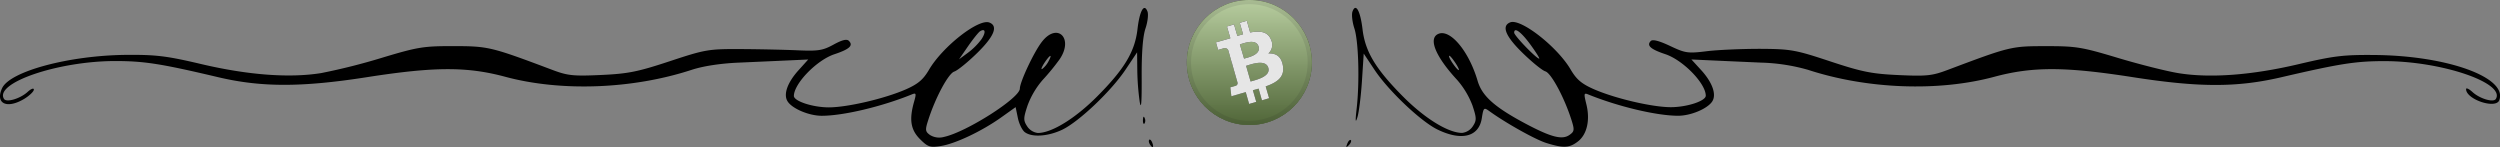 <?xml version="1.0" encoding="UTF-8"?> <svg xmlns="http://www.w3.org/2000/svg" xmlns:xlink="http://www.w3.org/1999/xlink" width="1000" height="58.85" viewBox="0 0 1000 58.85"><rect x="0" y="0" width="1000" height="58.85" fill="#808080" stroke="none"/><defs><style> .ecf7b768-45ac-457f-a1d5-2c9b32e90eb2 { opacity: 0.8; } .a5ff4c42-ad3d-41a8-92a5-28a6eab6abea { fill: #8dc351; } .a3b4543c-fd37-4ecc-a196-f7ffce1e57be { fill: url(#e06b1bac-fe02-4155-b993-74180e2e642e); } .e935accf-7d78-4b2d-a331-80a9225430df { fill: none; stroke: #000; stroke-opacity: 0.1; stroke-width: 1.67px; } .f92a5b37-2321-4208-b036-0120329cbacc { fill: #fff; fill-rule: evenodd; } </style><linearGradient id="e06b1bac-fe02-4155-b993-74180e2e642e" data-name="Unbenannter Verlauf 2" x1="-2783.63" y1="-4996.82" x2="-2783.63" y2="-4998.48" gradientTransform="matrix(30, 0, 0, -30, 84008.73, -149904.55)" gradientUnits="userSpaceOnUse"><stop offset="0" stop-color="#fff" stop-opacity="0.5"></stop><stop offset="1" stop-opacity="0.5"></stop></linearGradient></defs><title>sep17-bitcoin-cash-kurs</title><g id="ae0e397d-9eff-4ab4-801b-7a7894db9bb5" data-name="Ebene 2"><g id="b386bcd2-bef0-4df3-bf9c-d90a47376dd0" data-name="Ebene 2"><g><g class="ecf7b768-45ac-457f-a1d5-2c9b32e90eb2"><g><circle id="a6370c6c-c963-4c8e-ae9e-d76c754e1a72" data-name="b" cx="499.74" cy="25" r="25"></circle><circle class="a5ff4c42-ad3d-41a8-92a5-28a6eab6abea" cx="499.74" cy="25" r="25"></circle><circle class="a3b4543c-fd37-4ecc-a196-f7ffce1e57be" cx="499.74" cy="25" r="25"></circle><circle class="e935accf-7d78-4b2d-a331-80a9225430df" cx="499.74" cy="25" r="24.16"></circle><path id="ab29d68c-f000-457e-84a1-29b41a9c36cc" data-name="e" d="M508.4,15.88a4.58,4.58,0,0,1-1.06,5.5c2.91-.12,5.08,1,5.79,4.73.87,4.63-2.16,6.8-6.86,8.45l1.37,4.73-2.87.84-1.33-4.67-2.29.62,1.34,4.66-2.84.84-1.36-4.74c-.67.22-1.34.4-2.05.6l-3.7,1.07-.42-3.58s2.12-.59,2.07-.6A1.07,1.07,0,0,0,495,33l-2.14-7.49a1.63,1.63,0,0,0,.3-.07.74.74,0,0,0-.33.05l-1.5-5.33a1.51,1.51,0,0,0-2-.8s-2.08.6-2.08.6l-.87-3,3.93-1.13c.6-.17,1.2-.33,1.84-.53l-1.37-4.7,2.83-.84,1.34,4.62c.76-.23,1.53-.47,2.28-.67l-1.33-4.58,2.83-.83,1.33,4.7c3.8-.74,7-.44,8.33,2.83Zm-1.06,11.28c-1.07-3.66-7-1.4-8.9-.83l1.8,6.28C502.17,32,508.35,30.71,507.34,27.16Zm-3.89-8.5c-.95-3.33-5.86-1.38-7.5-.91l1.67,5.7c1.6-.47,6.77-1.54,5.83-4.77Z"></path><path class="f92a5b37-2321-4208-b036-0120329cbacc" d="M508.4,15.88a4.58,4.58,0,0,1-1.06,5.5c2.91-.12,5.08,1,5.79,4.73.87,4.63-2.16,6.8-6.86,8.45l1.37,4.73-2.87.84-1.33-4.67-2.29.62,1.34,4.66-2.84.84-1.36-4.74c-.67.22-1.34.4-2.05.6l-3.7,1.07-.42-3.58s2.12-.59,2.07-.6A1.07,1.07,0,0,0,495,33l-2.14-7.49a1.63,1.63,0,0,0,.3-.07.74.74,0,0,0-.33.05l-1.5-5.33a1.51,1.51,0,0,0-2-.8s-2.08.6-2.08.6l-.87-3,3.93-1.13c.6-.17,1.2-.33,1.84-.53l-1.37-4.7,2.83-.84,1.34,4.62c.76-.23,1.53-.47,2.28-.67l-1.33-4.58,2.83-.83,1.33,4.7c3.8-.74,7-.44,8.33,2.83Zm-1.06,11.28c-1.07-3.66-7-1.4-8.9-.83l1.8,6.28C502.17,32,508.35,30.71,507.34,27.16Zm-3.89-8.5c-.95-3.33-5.86-1.38-7.5-.91l1.67,5.7c1.6-.47,6.77-1.54,5.83-4.77Z"></path></g></g><path d="M539.55,58.05c.78-.78,1.13-1.7.78-2s-1,.28-1.42,1.41C538.28,59,538.42,59.17,539.55,58.05Z"></path><path d="M989,36.82c-1.41-1.29-2.57-1.81-2.57-1.17,0,4.11,11.88,8.1,13.28,4.45C1003.14,31,978.91,22.23,949.81,22c-12.46-.11-16.35.36-30.3,3.65-18.74,4.42-35.35,5.67-48.07,3.62-4.71-.76-15.63-3.51-24.26-6.1-14.48-4.36-16.71-4.73-28.84-4.71-13.87,0-14.32.12-39.44,9.57-6.07,2.28-8.3,2.51-19.43,2-10.83-.5-14.64-1.27-27.44-5.5-13.95-4.62-15.66-4.92-28-5-7.23,0-16.81.4-21.29.95-7.59.94-8.59.79-14.71-2.1-4.36-2.06-6.94-2.72-7.7-2-1.8,1.8-.14,3.31,5.78,5.28,7.09,2.35,16.2,11.7,16.2,16.62,0,2.12-7.54,4.59-14,4.59-7.45,0-22.49-3.54-30.83-7.22-4.9-2.17-6.9-3.88-9.27-7.93-5.31-9-19.86-20.41-24.09-18.79-3.61,1.39-2,5.51,4.92,12.24,3.74,3.65,7.84,7,9.13,7.38,2.34.75,7.56,10.46,10.4,19.37,1.28,4,1.21,4.64-.7,6-2.93,2.14-7.34,1-17.61-4.44-12.45-6.63-17.43-11.07-19.21-17.13-3.45-11.76-10.82-20.68-15.58-18.85-4.33,1.66-1.38,9,7.39,18.47A33.65,33.65,0,0,1,589,42.23c1.67,5.06,1.68,5.9.12,8.29a5.93,5.93,0,0,1-4.29,2.64c-5.54,0-14.94-5.81-23.67-14.59-10.91-11-15.1-17.93-16.15-26.89-.88-7.38-2.7-10.59-4-7.11-.44,1.14-.11,4.19.73,6.76,1.69,5.14,2.15,21.35.92,32.12-.57,5.07-.49,6,.31,3.43.6-1.88,1.41-8.39,1.81-14.45l.71-11L549.86,28c5.6,8.38,18.52,20.61,25.17,23.83,9.6,4.65,16.5,2.91,17.68-4.46.7-4.41.82-4.51,3.15-2.83,6.6,4.76,18.32,11.3,22.68,12.66h0c6.87,2.14,9.29,2,12.69-.66,3.61-2.84,4.89-8.63,3.29-14.92-1-4.12-1-4.55.73-3.86,12,4.88,27.44,8.54,36,8.54,5.13,0,11.9-2.88,13.7-5.82,1.68-2.77,0-7.46-4.38-12.32l-4-4.37,8.27.38c4.54.21,13.41.61,19.69.88a75.44,75.44,0,0,1,18.68,2.88c23.64,7.73,52.19,8.8,74.49,2.79,15.33-4.12,28.28-4.09,55.45.15C879.64,35,894.63,35,912.08,31c23.93-5.57,30.19-6.55,41.73-6.55,22.77,0,48.48,8.73,44.52,15.14C997.38,41.1,991.92,39.5,989,36.82ZM615.67,23.45c-1.13,0-10-9.2-10-10.38,0-2.41,2.88-.23,6.67,5C614.49,21.05,616,23.45,615.67,23.45ZM582,26.59c-1.71-2.21-2.79-4.28-2.23-4.28.28,0,1.35,1.28,2.38,2.85C584.1,28.11,584,29.14,582,26.59Z"></path><path d="M460.92,57.12c-.37-1-.92-1.52-1.22-1.22s-.21,1.1.21,1.77h0C461,59.49,461.69,59.14,460.92,57.12Z"></path><path d="M457.78,49.43a2.27,2.27,0,0,0,.09-2.19c-.36-.91-.63-.64-.69.69h0C457.13,49.14,457.4,49.81,457.78,49.43Z"></path><path d="M333.83,21.67c6-2,7.58-3.48,5.72-5.33-.84-.84-2.69-.38-6.13,1.5-4.34,2.37-6.11,2.65-14.65,2.27-5.35-.23-15.63-.45-22.87-.48-12.49-.05-13.88.19-28,4.86-12.81,4.23-16.61,5-27.44,5.5-11.13.51-13.36.28-19.43-2-24.61-9.26-25.62-9.5-39.44-9.55-12.19,0-14.3.3-28.84,4.68a248.36,248.36,0,0,1-24.26,6.11c-12.71,2.05-29.33.8-48.08-3.62-13.71-3.23-18-3.75-29.72-3.66C27.76,22.12,3.91,28.51.82,35.31c-2.82,6.19,2,8.42,9,4.16,2-1.25,3.72-2.88,3.72-3.63s-1.14-.33-2.58,1C8,39.5,2.55,41.1,1.6,39.56c-4-6.4,21.74-15.15,44.52-15.14,11.55,0,18.3,1.06,41.15,6.46,17.26,4.07,33.4,4.07,59.45,0,27.16-4.24,40.11-4.27,55.44-.15,22.31,6,50.86,4.94,74.49-2.79,4.58-1.5,11.46-2.56,18.68-2.88,6.29-.27,15.15-.67,19.7-.88l8.26-.38-3.94,4.37C315,33,313.29,37.72,315,40.49c1.79,2.94,8.57,5.82,13.7,5.82,8.58,0,24-3.65,36.06-8.56,1.72-.7,1.82-.34.86,3-2,7.06-1.37,11.16,2.39,14.91h0c3.12,3.13,4,3.41,8.28,2.75,5.8-.89,16.45-5.93,24.25-11.49l5.71-4.07.89,4.3c.48,2.36,1.74,4.93,2.79,5.72,2.89,2.16,9.3,1.71,15-1,6.73-3.25,19.59-15.48,25.33-24.08l4.58-6.86.08,7.28a101.43,101.43,0,0,0,.95,12.42c.6,3.56.85.58.8-9.72-.05-9.88.47-16.43,1.53-19.55.87-2.57,1.23-5.62.79-6.76-1.34-3.48-3.16-.27-4,7.11-1.05,9-5.24,15.93-16.15,26.89-8.74,8.78-18.13,14.56-23.67,14.59a5.93,5.93,0,0,1-4.29-2.64c-1.56-2.39-1.55-3.23.12-8.29A33.25,33.25,0,0,1,417.05,32a88.81,88.81,0,0,0,6.79-8.28c5.79-8.47-1-15-7.18-6.87-3.21,4.2-8.72,16-8.72,18.59,0,3.77-21.36,17.38-30.32,19.32A7.06,7.06,0,0,1,372,54c-1.91-1.4-2-2-.7-6,2.84-8.91,8.06-18.62,10.4-19.37,1.29-.41,5.39-3.73,9.12-7.38,6.88-6.73,8.54-10.85,4.92-12.24-4.3-1.65-18.71,9.63-24.15,18.91-2.3,3.92-4.34,5.66-9.2,7.81-8.34,3.68-23.38,7.21-30.84,7.22-6.42,0-14-2.47-14-4.59C317.63,33.37,326.74,24,333.83,21.67Zm83.84,3.63c2.29-3.49,3.47-4,1.73-.77h0a9.39,9.39,0,0,1-2.44,3C416.27,28,416.59,27,417.67,25.3Zm-30.46-6.79c2-2.88,4.15-5.57,4.81-6,2.13-1.31,2.44.35.59,3.16a26.64,26.64,0,0,1-5.39,5.4l-3.61,2.66Z"></path></g></g></g></svg> 